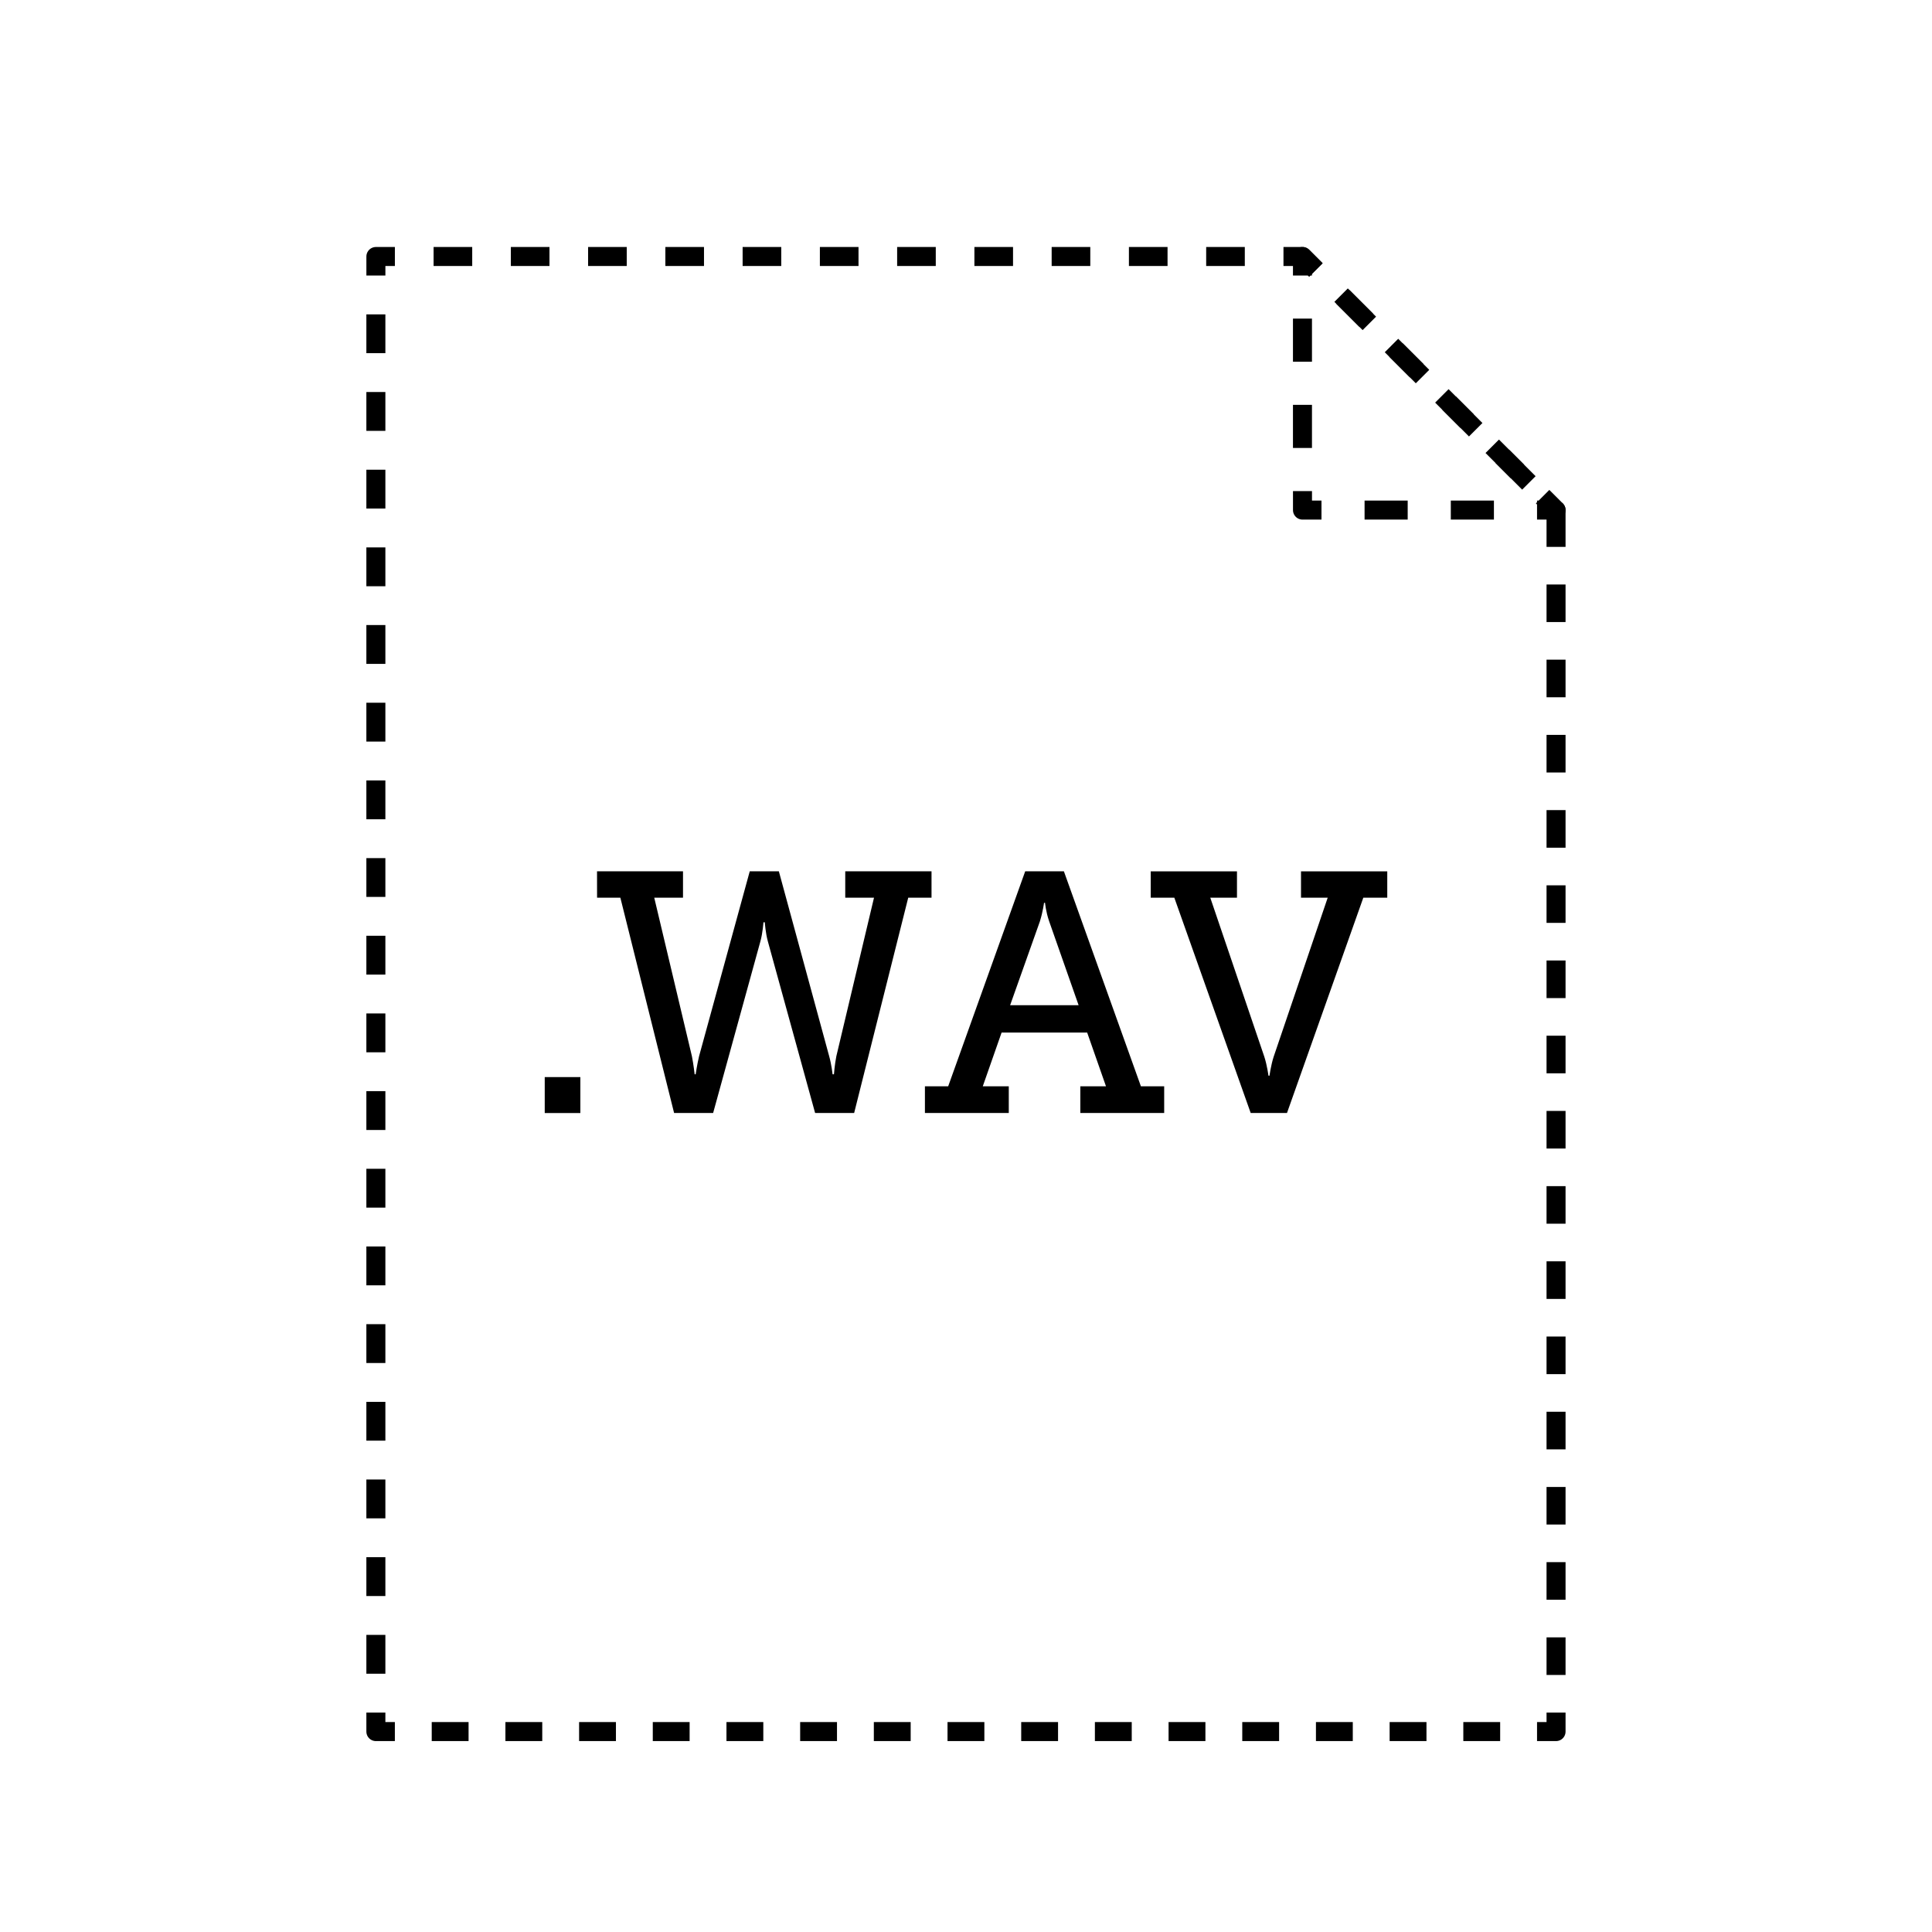 <?xml version="1.0" encoding="UTF-8"?>
<!-- Uploaded to: ICON Repo, www.iconrepo.com, Generator: ICON Repo Mixer Tools -->
<svg width="800px" height="800px" version="1.1" viewBox="144 144 512 512" xmlns="http://www.w3.org/2000/svg">
 <path transform="matrix(5.038 0 0 5.038 148.09 148.09)" d="m19.96 12.681h-0.999v1" fill="none" stroke="#000000" stroke-linejoin="round"/>
 <path transform="matrix(5.038 0 0 5.038 148.09 148.09)" d="m18.96 15.724v72.528" fill="none" stroke="#000000" stroke-dasharray="2.043,2.043" stroke-linejoin="round"/>
 <path transform="matrix(5.038 0 0 5.038 148.09 148.09)" d="m18.96 89.273v1h0.999" fill="none" stroke="#000000" stroke-linejoin="round"/>
 <path transform="matrix(5.038 0 0 5.038 148.09 148.09)" d="m21.898 90.273h57.172" fill="none" stroke="#000000" stroke-dasharray="1.938,1.938" stroke-linejoin="round"/>
 <path transform="matrix(5.038 0 0 5.038 148.09 148.09)" d="m80.04 90.273h1v-1" fill="none" stroke="#000000" stroke-linejoin="round"/>
 <path transform="matrix(5.038 0 0 5.038 148.09 148.09)" d="m81.04 87.295v-61.275l-11.933-11.933" fill="none" stroke="#000000" stroke-dasharray="1.978,1.978" stroke-linejoin="round"/>
 <path transform="matrix(5.038 0 0 5.038 148.09 148.09)" d="m68.408 13.388-0.706-0.707h-1" fill="none" stroke="#000000" stroke-linejoin="round"/>
 <path transform="matrix(5.038 0 0 5.038 148.09 148.09)" d="m64.668 12.681h-43.691" fill="none" stroke="#000000" stroke-dasharray="2.032,2.032" stroke-linejoin="round"/>
 <path transform="matrix(5.038 0 0 5.038 148.09 148.09)" d="m67.701 13.681v-1l0.706 0.707" fill="none" stroke="#000000" stroke-linejoin="round"/>
 <path transform="matrix(5.038 0 0 5.038 148.09 148.09)" d="m69.733 14.713 9.938 9.937" fill="none" stroke="#000000" stroke-dasharray="1.874,1.874" stroke-linejoin="round"/>
 <path transform="matrix(5.038 0 0 5.038 148.09 148.09)" d="m80.333 25.313 0.707 0.706h-1" fill="none" stroke="#000000" stroke-linejoin="round"/>
 <path transform="matrix(5.038 0 0 5.038 148.09 148.09)" d="m77.772 26.02h-7.938" fill="none" stroke="#000000" stroke-dasharray="2.268,2.268" stroke-linejoin="round"/>
 <path transform="matrix(5.038 0 0 5.038 148.09 148.09)" d="m68.701 26.02h-0.999v-0.999" fill="none" stroke="#000000" stroke-linejoin="round"/>
 <path transform="matrix(5.038 0 0 5.038 148.09 148.09)" d="m67.701 22.752v-7.938" fill="none" stroke="#000000" stroke-dasharray="2.268,2.268" stroke-linejoin="round"/>
 <path d="m288.36 429.44h9.438v9.527h-9.438z"/>
 <path d="m302.23 374.91h22.773v6.988h-7.621l9.977 41.996c0.453 2.266 0.727 4.805 0.727 4.805h0.273s0.363-2.539 0.906-4.805l13.426-48.984h7.715l13.332 48.984c0.637 2.266 0.906 4.805 0.906 4.805h0.363s0.18-2.539 0.637-4.805l9.977-41.996h-7.621v-6.988h22.863v6.988h-6.172l-14.332 57.055h-10.344l-12.516-45.449c-0.637-2.266-0.816-5.078-0.816-5.078h-0.363s-0.18 2.812-0.816 5.078l-12.516 45.449h-10.344l-14.242-57.055h-6.172l-0.012-6.988z"/>
 <path d="m389.11 431.88h6.168l20.41-56.973h10.254l20.41 56.973h6.168v7.074h-22.223v-7.074h6.801l-4.988-14.242h-22.676l-4.988 14.242h6.891v7.074h-22.223v-7.074zm40.73-21.496-7.801-22.223c-0.906-2.629-1.09-4.898-1.09-4.898h-0.273s-0.273 2.266-1.09 4.898l-7.891 22.223z"/>
 <path d="m455.21 381.9h-6.258v-6.988h22.859v6.988h-7.074l14.332 42.18c0.727 2.266 1.09 4.992 1.09 4.992h0.273s0.363-2.727 1.09-4.992l14.332-42.18h-7.074v-6.988h22.859v6.988h-6.348l-20.227 57.055h-9.617z"/>
</svg>